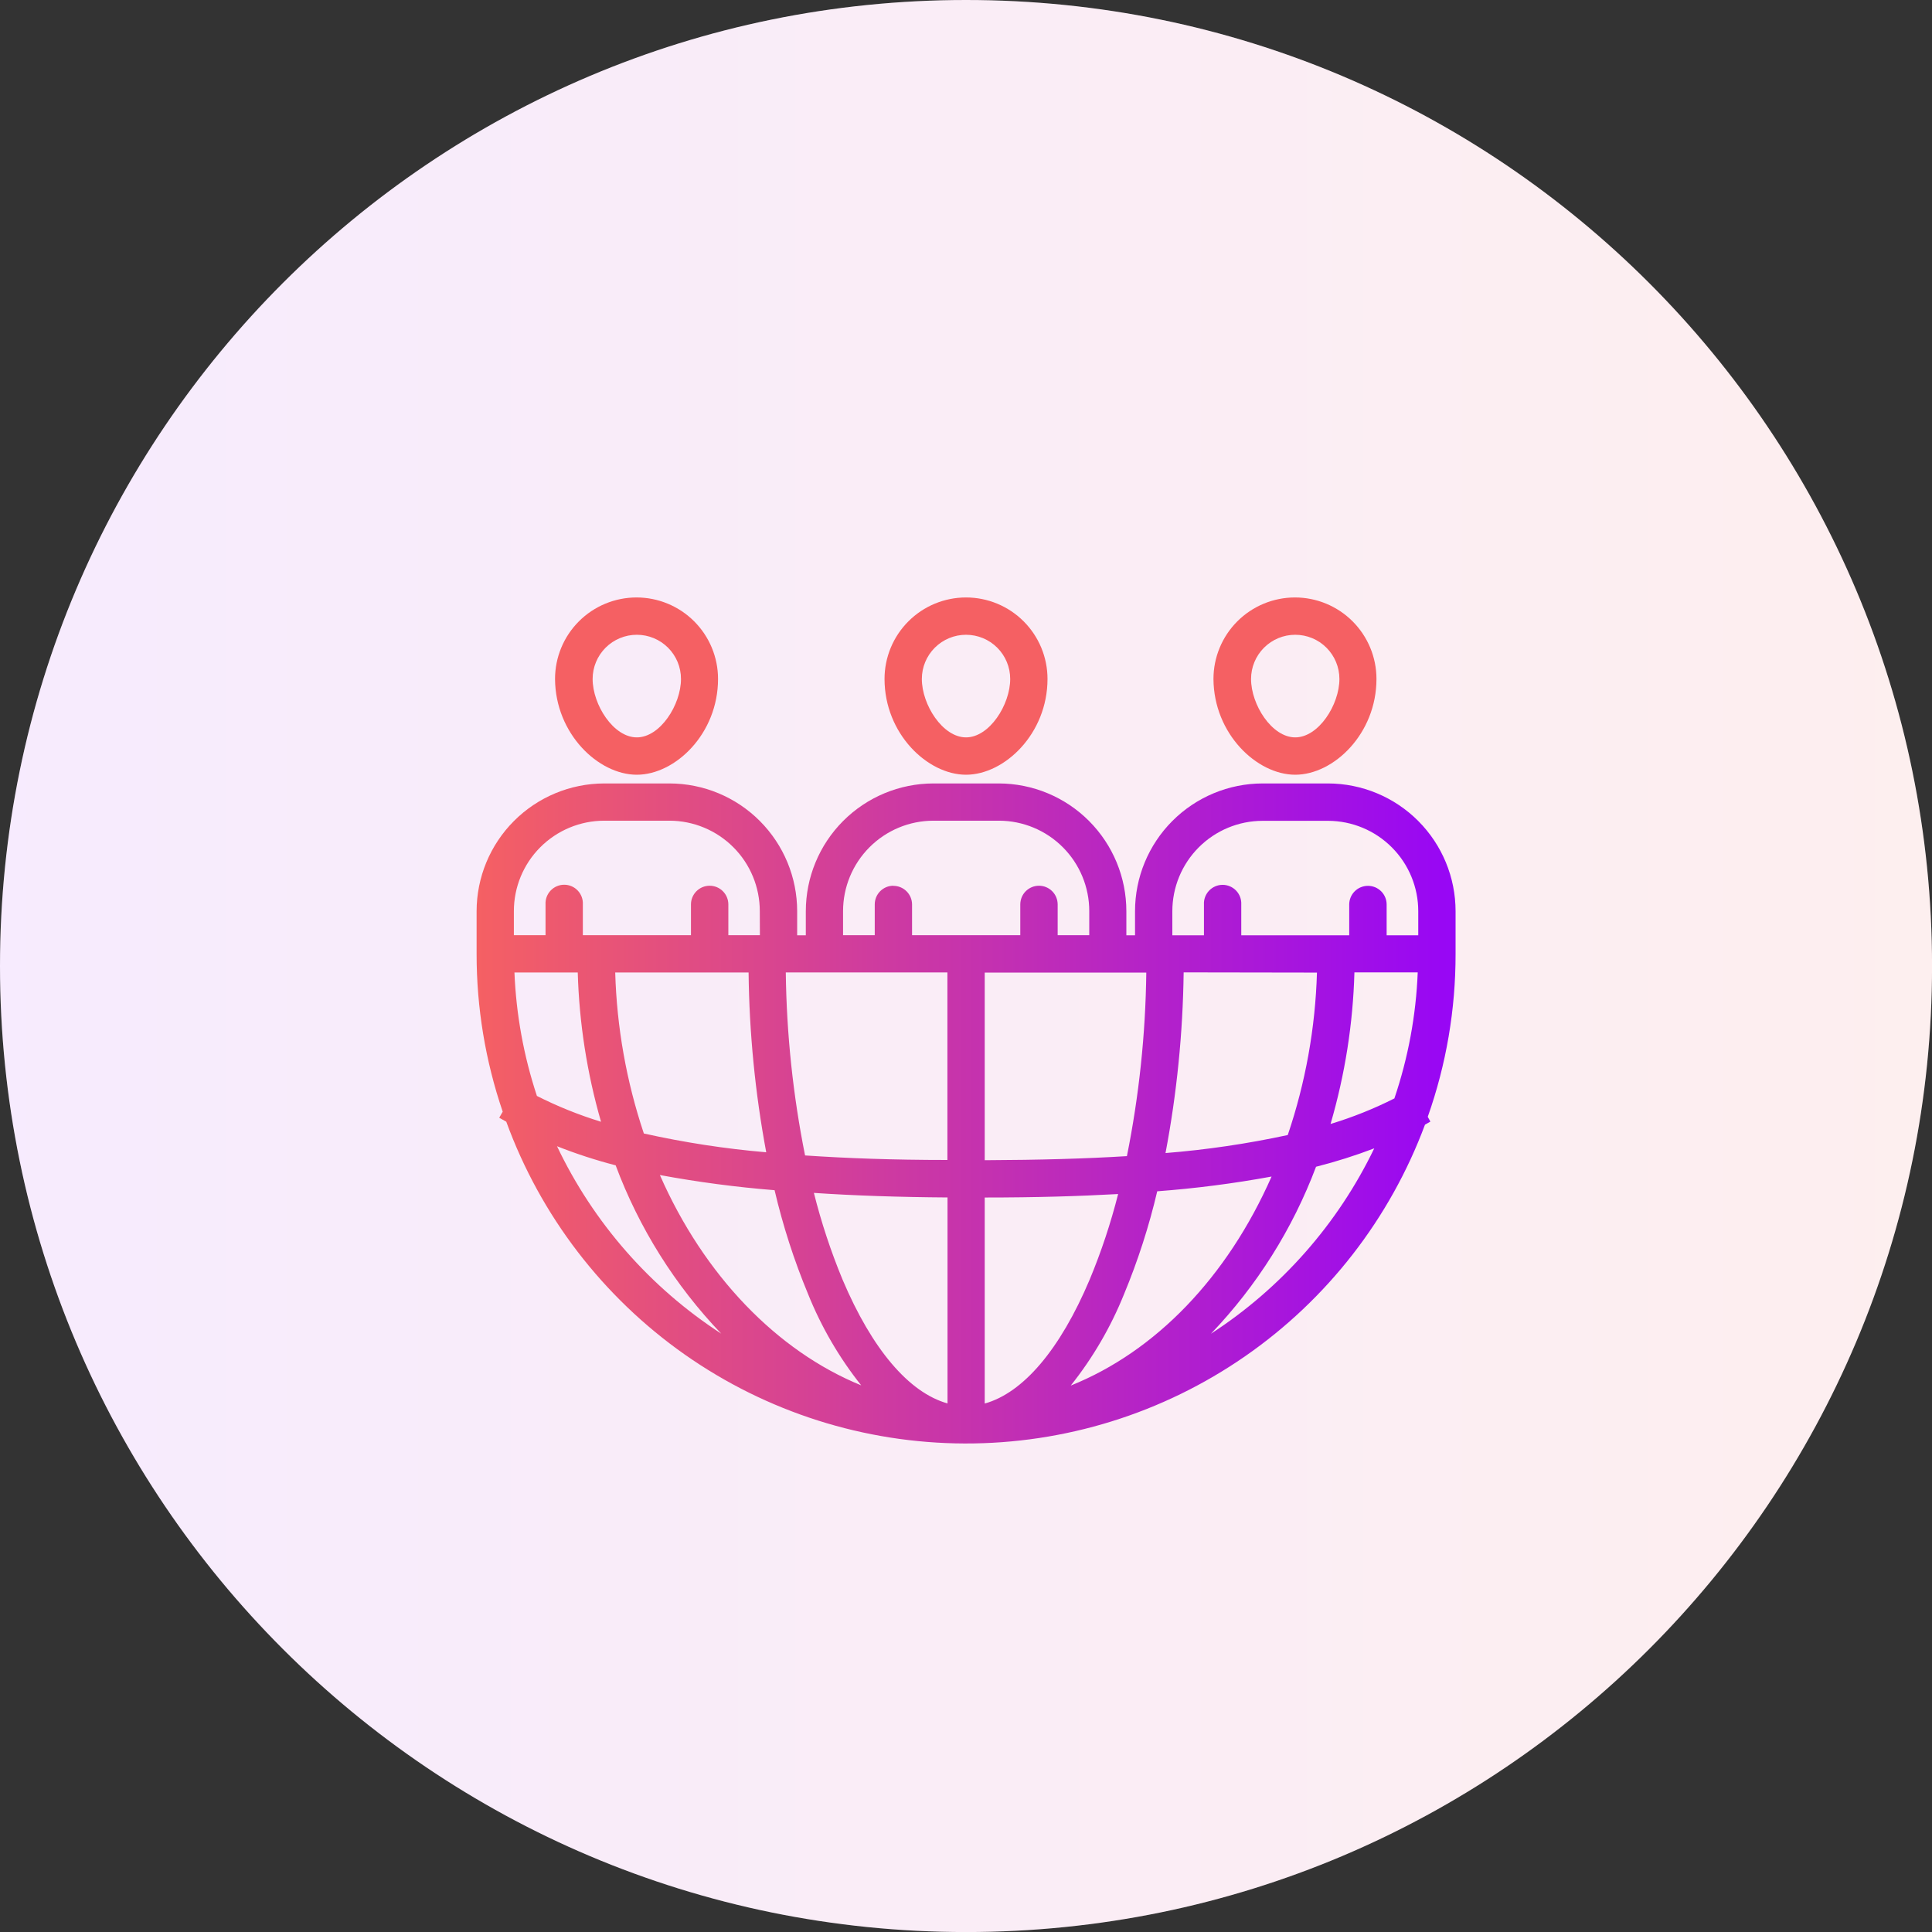 <?xml version="1.0" encoding="UTF-8"?> <svg xmlns="http://www.w3.org/2000/svg" width="90" height="90" viewBox="0 0 90 90" fill="none"><rect x="0" y="0" width="90" height="90" fill="#333333" stroke="none"/> <g clip-path="url(#clip0)"> <path d="M45.001 90.002C69.855 90.002 90.002 69.855 90.002 45.001C90.002 20.148 69.855 0 45.001 0C20.148 0 0 20.148 0 45.001C0 69.855 20.148 90.002 45.001 90.002Z" fill="white"></path> <path d="M45.001 90.002C69.855 90.002 90.002 69.855 90.002 45.001C90.002 20.148 69.855 0 45.001 0C20.148 0 0 20.148 0 45.001C0 69.855 20.148 90.002 45.001 90.002Z" fill="url(#paint0_linear)" fill-opacity="0.1"></path> <path d="M67.806 44.437V42.449C67.806 40.872 67.181 39.36 66.067 38.244C64.954 37.128 63.443 36.499 61.866 36.496H58.814C57.237 36.499 55.727 37.128 54.613 38.244C53.499 39.36 52.874 40.872 52.874 42.449V43.569H52.47V42.449C52.47 40.872 51.845 39.36 50.731 38.244C49.618 37.128 48.107 36.499 46.53 36.496H43.478C41.902 36.499 40.391 37.128 39.277 38.244C38.163 39.36 37.538 40.872 37.538 42.449V43.569H37.135V42.449C37.135 40.872 36.509 39.36 35.395 38.244C34.282 37.128 32.771 36.499 31.194 36.496H28.142C26.566 36.5 25.055 37.129 23.942 38.245C22.828 39.361 22.203 40.873 22.202 42.449V44.437C22.2 46.937 22.611 49.42 23.418 51.787L23.256 52.069L23.584 52.253C25.183 56.636 28.087 60.422 31.904 63.103C35.722 65.783 40.27 67.228 44.934 67.243C49.599 67.258 54.156 65.843 57.991 63.187C61.826 60.532 64.754 56.764 66.381 52.392L66.633 52.248L66.51 52.026C67.372 49.589 67.81 47.022 67.806 44.437ZM63.723 41.266C63.492 41.266 63.27 41.358 63.107 41.521C62.944 41.684 62.852 41.905 62.852 42.136V43.569H57.823V42.136C57.829 42.018 57.811 41.9 57.771 41.789C57.73 41.678 57.667 41.577 57.586 41.491C57.504 41.405 57.406 41.337 57.298 41.29C57.189 41.243 57.072 41.219 56.954 41.219C56.836 41.219 56.719 41.243 56.61 41.29C56.501 41.337 56.404 41.405 56.322 41.491C56.241 41.577 56.178 41.678 56.137 41.789C56.096 41.9 56.078 42.018 56.085 42.136V43.569H54.612V42.449C54.612 41.333 55.054 40.264 55.842 39.474C56.63 38.684 57.699 38.239 58.814 38.237H61.866C62.981 38.239 64.05 38.684 64.838 39.474C65.626 40.264 66.068 41.333 66.068 42.449V43.569H64.595V42.136C64.595 42.022 64.573 41.908 64.529 41.803C64.485 41.697 64.421 41.601 64.34 41.52C64.258 41.439 64.162 41.375 64.056 41.331C63.95 41.288 63.837 41.266 63.723 41.266ZM45.872 55.785C48.271 55.785 50.271 55.724 52.087 55.623C51.742 56.983 51.299 58.316 50.76 59.611C49.386 62.862 47.665 64.885 45.872 65.382V55.785ZM45.872 54.047V45.307H53.399C53.364 48.179 53.062 51.041 52.496 53.857C50.576 53.976 48.46 54.036 45.872 54.047ZM61.349 45.307C61.274 47.883 60.816 50.433 59.989 52.874C58.112 53.28 56.209 53.56 54.294 53.714C54.821 50.938 55.103 48.122 55.139 45.297L61.349 45.307ZM52.362 60.287C53.007 58.734 53.524 57.131 53.908 55.495C55.695 55.361 57.473 55.132 59.235 54.808C57.164 59.505 53.832 62.958 49.88 64.545C50.909 63.253 51.745 61.819 52.362 60.287ZM64.018 53.494C62.321 57.016 59.689 60.003 56.41 62.131C58.55 59.894 60.215 57.248 61.306 54.352C62.226 54.119 63.131 53.833 64.018 53.494ZM61.982 52.359C62.654 50.062 63.028 47.689 63.094 45.297H66.043C65.964 47.296 65.598 49.273 64.956 51.169C64.001 51.651 63.006 52.049 61.982 52.359ZM41.617 41.261C41.502 41.261 41.389 41.283 41.284 41.327C41.179 41.371 41.083 41.435 41.002 41.516C40.922 41.597 40.858 41.693 40.814 41.798C40.771 41.904 40.749 42.017 40.749 42.131V43.564H39.273V42.444C39.273 41.328 39.716 40.258 40.504 39.469C41.291 38.679 42.36 38.234 43.476 38.231H46.54C47.656 38.234 48.725 38.679 49.512 39.469C50.3 40.258 50.742 41.328 50.742 42.444V43.564H49.27V42.131C49.27 42.017 49.247 41.904 49.203 41.798C49.16 41.692 49.095 41.596 49.015 41.516C48.934 41.435 48.838 41.371 48.732 41.327C48.627 41.283 48.514 41.261 48.399 41.261C48.285 41.261 48.172 41.283 48.066 41.327C47.961 41.371 47.865 41.435 47.784 41.516C47.703 41.596 47.639 41.692 47.595 41.798C47.552 41.904 47.529 42.017 47.529 42.131V43.564H42.487V42.131C42.486 41.901 42.393 41.681 42.23 41.519C42.067 41.357 41.847 41.266 41.617 41.266V41.261ZM44.139 55.777V65.377C42.343 64.873 40.623 62.855 39.248 59.606C38.705 58.295 38.259 56.946 37.914 55.57C39.788 55.696 41.879 55.767 44.134 55.782L44.139 55.777ZM28.677 54.279C29.767 57.202 31.442 59.872 33.598 62.126C30.29 59.979 27.642 56.957 25.948 53.396C26.837 53.748 27.747 54.044 28.672 54.284L28.677 54.279ZM25.009 51.045C24.396 49.188 24.044 47.255 23.965 45.302H26.914C26.981 47.656 27.346 49.993 27.998 52.256C26.968 51.94 25.966 51.537 25.005 51.05L25.009 51.045ZM35.399 43.564H33.929V42.131C33.929 41.9 33.837 41.679 33.674 41.516C33.511 41.352 33.289 41.261 33.058 41.261C32.828 41.261 32.606 41.352 32.443 41.516C32.28 41.679 32.188 41.9 32.188 42.131V43.564H27.151V42.131C27.157 42.013 27.14 41.895 27.099 41.784C27.058 41.673 26.995 41.572 26.914 41.486C26.832 41.4 26.735 41.331 26.626 41.285C26.517 41.238 26.4 41.214 26.282 41.214C26.164 41.214 26.047 41.238 25.938 41.285C25.83 41.331 25.732 41.4 25.65 41.486C25.569 41.572 25.506 41.673 25.465 41.784C25.424 41.895 25.407 42.013 25.413 42.131V43.564H23.938V42.444C23.938 41.328 24.38 40.258 25.168 39.469C25.956 38.679 27.024 38.234 28.14 38.231H31.192C32.307 38.234 33.376 38.679 34.164 39.469C34.952 40.258 35.394 41.328 35.394 42.444L35.399 43.564ZM29.991 52.795C29.181 50.377 28.732 47.852 28.659 45.302H34.872C34.903 48.112 35.178 50.915 35.694 53.678C33.774 53.514 31.867 53.22 29.986 52.801L29.991 52.795ZM36.083 55.444C36.47 57.096 36.991 58.713 37.642 60.279C38.257 61.81 39.091 63.243 40.118 64.535C36.186 62.933 32.786 59.399 30.74 54.738C32.508 55.065 34.291 55.301 36.083 55.444ZM44.134 45.299V54.036C41.574 54.036 39.447 53.956 37.503 53.825C36.941 51.017 36.64 48.163 36.605 45.299H44.134Z" fill="url(#paint1_linear)"></path> <path d="M45.001 36.09C46.795 36.09 48.797 34.181 48.797 31.628C48.797 30.621 48.397 29.656 47.685 28.944C46.974 28.232 46.008 27.832 45.001 27.832C43.994 27.832 43.029 28.232 42.317 28.944C41.605 29.656 41.205 30.621 41.205 31.628C41.205 34.181 43.21 36.09 45.001 36.09ZM42.943 31.628C42.943 31.082 43.16 30.559 43.546 30.173C43.932 29.787 44.455 29.57 45.001 29.57C45.547 29.57 46.071 29.787 46.457 30.173C46.843 30.559 47.059 31.082 47.059 31.628C47.059 32.829 46.091 34.35 45.001 34.35C43.912 34.35 42.943 32.829 42.943 31.628Z" fill="url(#paint2_linear)"></path> <path d="M29.665 36.09C31.459 36.09 33.449 34.181 33.449 31.628C33.449 30.621 33.049 29.656 32.337 28.944C31.625 28.232 30.659 27.832 29.653 27.832C28.646 27.832 27.68 28.232 26.968 28.944C26.256 29.656 25.856 30.621 25.856 31.628C25.869 34.181 27.874 36.09 29.665 36.09ZM27.607 31.628C27.607 31.358 27.66 31.09 27.764 30.84C27.867 30.591 28.019 30.364 28.21 30.173C28.401 29.982 28.628 29.83 28.878 29.727C29.127 29.623 29.395 29.57 29.665 29.57C29.936 29.57 30.203 29.623 30.453 29.727C30.703 29.83 30.93 29.982 31.121 30.173C31.312 30.364 31.463 30.591 31.567 30.84C31.67 31.09 31.723 31.358 31.723 31.628C31.723 32.829 30.755 34.35 29.665 34.35C28.576 34.35 27.607 32.829 27.607 31.628Z" fill="url(#paint3_linear)"></path> <path d="M60.337 36.09C62.13 36.09 64.121 34.181 64.121 31.628C64.121 30.621 63.721 29.656 63.009 28.944C62.297 28.232 61.331 27.832 60.325 27.832C59.318 27.832 58.352 28.232 57.64 28.944C56.928 29.656 56.528 30.621 56.528 31.628C56.541 34.181 58.546 36.09 60.337 36.09ZM58.279 31.628C58.279 31.082 58.496 30.559 58.882 30.173C59.268 29.787 59.791 29.57 60.337 29.57C60.883 29.57 61.407 29.787 61.792 30.173C62.178 30.559 62.395 31.082 62.395 31.628C62.395 32.829 61.427 34.35 60.337 34.35C59.247 34.35 58.279 32.829 58.279 31.628Z" fill="url(#paint4_linear)"></path> </g> <defs> <linearGradient id="paint0_linear" x1="90" y1="45.001" x2="0" y2="45.001" gradientUnits="userSpaceOnUse"> <stop stop-color="#F56063"></stop> <stop offset="1" stop-color="#B13EF7"></stop> </linearGradient> <linearGradient id="paint1_linear" x1="22.197" y1="51.87" x2="67.806" y2="51.87" gradientUnits="userSpaceOnUse"> <stop stop-color="#F56063"></stop> <stop offset="1" stop-color="#9706F6"></stop> </linearGradient> <linearGradient id="paint2_linear" x1="7252.74" y1="22851.9" x2="7481.27" y2="22851.9" gradientUnits="userSpaceOnUse"> <stop stop-color="#F56063"></stop> <stop offset="1" stop-color="#9706F6"></stop> </linearGradient> <linearGradient id="paint3_linear" x1="6775.76" y1="22851.9" x2="7004.29" y2="22851.9" gradientUnits="userSpaceOnUse"> <stop stop-color="#F56063"></stop> <stop offset="1" stop-color="#9706F6"></stop> </linearGradient> <linearGradient id="paint4_linear" x1="7729.66" y1="22851.9" x2="7958.19" y2="22851.9" gradientUnits="userSpaceOnUse"> <stop stop-color="#F56063"></stop> <stop offset="1" stop-color="#9706F6"></stop> </linearGradient> <clipPath id="clip0"> <rect width="90" height="90" fill="white"></rect> </clipPath> </defs> </svg> 
